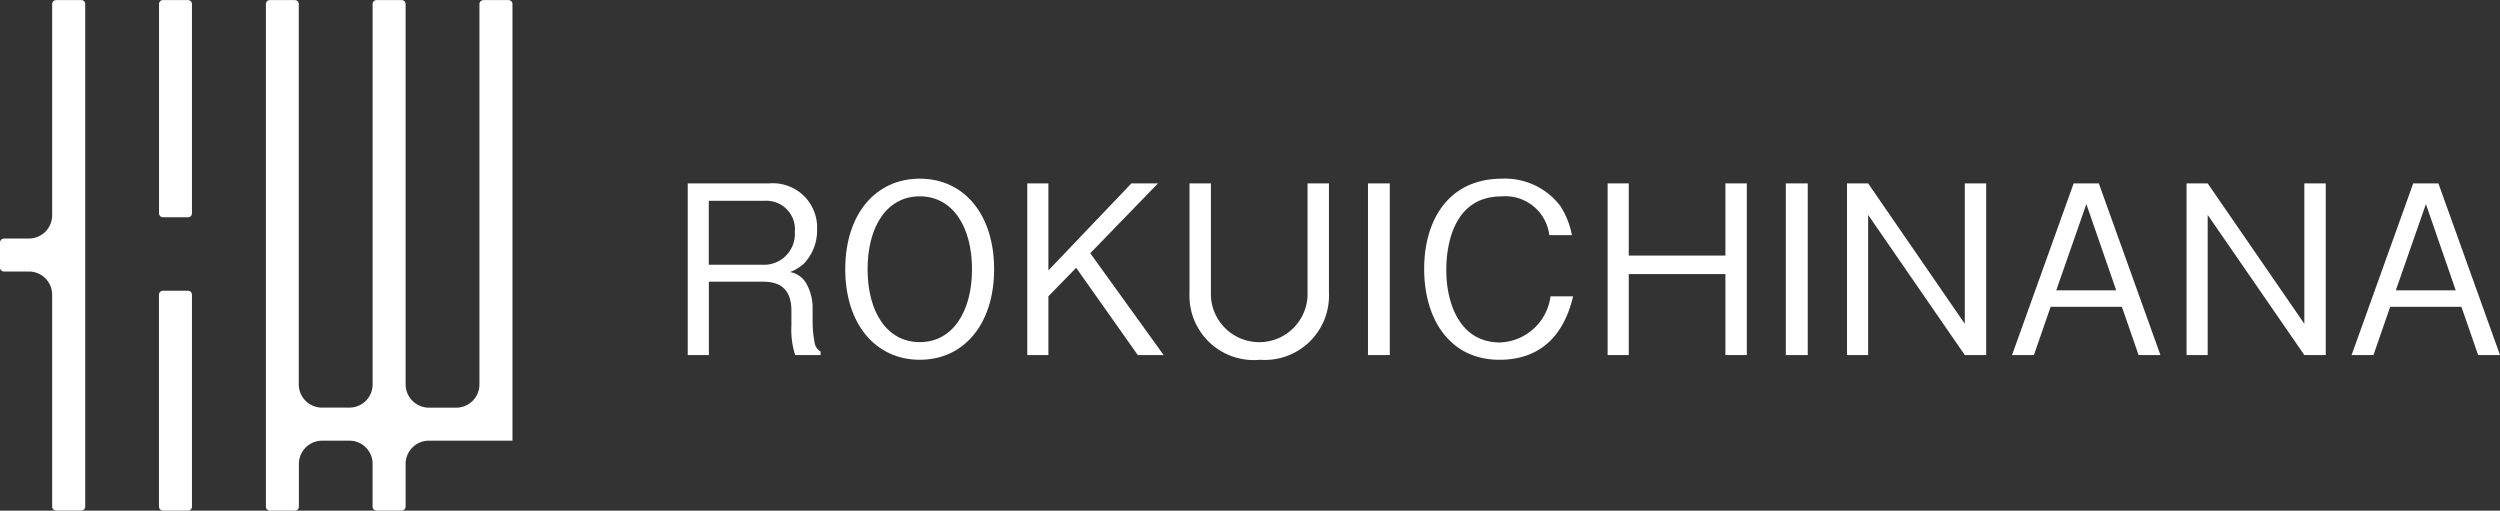 <svg xmlns="http://www.w3.org/2000/svg" width="142" height="29.007" viewBox="0 0 142 29.007"><rect x="0" y="0" width="142" height="29.007" fill="#333333" stroke="none"/><g transform="translate(-194.377 -161.781)"><g transform="translate(194.377 161.781)"><path d="M197.34,174.015a1.32,1.32,0,0,1-1.315,1.317h-1.42a.244.244,0,0,0-.16.067h0a.232.232,0,0,0-.069.161h0v1.422a.224.224,0,0,0,.069.16h0a.227.227,0,0,0,.156.065h0l1.422,0a1.316,1.316,0,0,1,1.317,1.314h0v12.037a.225.225,0,0,0,.069.161h0a.229.229,0,0,0,.16.067h1.422a.228.228,0,0,0,.16-.067h0a.22.22,0,0,0,.066-.161h0V162.013a.22.22,0,0,0-.066-.161h0a.224.224,0,0,0-.16-.063h-1.422a.225.225,0,0,0-.16.063h0a.224.224,0,0,0-.069.161h0v12" transform="translate(-194.377 -161.784)" fill="#fff"/><path d="M209.256,201.245a.223.223,0,0,0,.067.161h0a.229.229,0,0,0,.16.067H210.9a.231.231,0,0,0,.16-.067h0a.244.244,0,0,0,.067-.161h0V189.208a.238.238,0,0,0-.067-.161h0a.23.23,0,0,0-.16-.067h-1.422a.231.231,0,0,0-.16.067h0a.238.238,0,0,0-.067.158h0v12.04" transform="translate(-200.223 -172.467)" fill="#fff"/><path d="M220.9,161.785h-1.421a.222.222,0,0,0-.158.063h0a.221.221,0,0,0-.067.161h0v28.549a.221.221,0,0,0,.067.161h0a.226.226,0,0,0,.158.067H220.9a.234.234,0,0,0,.161-.067h0a.242.242,0,0,0,.066-.161h0v-2.432a1.322,1.322,0,0,1,1.316-1.315H224a1.314,1.314,0,0,1,1.313,1.315h0v2.432a.229.229,0,0,0,.067.161h0a.221.221,0,0,0,.161.067h1.422a.226.226,0,0,0,.158-.067h0a.229.229,0,0,0,.067-.161h0v-2.432a1.324,1.324,0,0,1,1.319-1.315h4.751v-.259h0V162.01a.231.231,0,0,0-.067-.161h0a.23.23,0,0,0-.163-.063h0l-1.418,0h0a.251.251,0,0,0-.161.067h0a.229.229,0,0,0-.067.161h0v21.608a1.32,1.32,0,0,1-1.313,1.315h-1.561a1.328,1.328,0,0,1-1.319-1.315h0V162.01a.229.229,0,0,0-.067-.161h0a.222.222,0,0,0-.158-.063h-1.422a.216.216,0,0,0-.159.063h0a.229.229,0,0,0-.069.161h0v21.608A1.313,1.313,0,0,1,224,184.933h-1.563a1.315,1.315,0,0,1-1.316-1.315h0V162.01a.227.227,0,0,0-.066-.161h0a.23.23,0,0,0-.161-.063Z" transform="translate(-204.15 -161.781)" fill="#fff"/><path d="M209.323,161.851a.238.238,0,0,0-.067.161h0V173.9a.223.223,0,0,0,.067.161h0a.225.225,0,0,0,.16.063H210.9a.224.224,0,0,0,.16-.063h0a.237.237,0,0,0,.067-.161h0V162.013a.237.237,0,0,0-.067-.161h0a.224.224,0,0,0-.16-.063h-1.422a.225.225,0,0,0-.16.063Z" transform="translate(-200.223 -161.784)" fill="#fff"/></g><g transform="translate(233.438 171.93)"><path d="M264.821,188.689a4.7,4.7,0,0,1-.214-1.67v-.842c0-1.336-.748-1.656-1.63-1.656h-3.059v4.168h-1.2v-9.751h4.636a2.513,2.513,0,0,1,2.711,2.631,2.707,2.707,0,0,1-.748,1.924,2.409,2.409,0,0,1-.788.481,1.322,1.322,0,0,1,.948.695,2.813,2.813,0,0,1,.334,1.416v.721a6.3,6.3,0,0,0,.107,1.136.715.715,0,0,0,.347.548v.2Zm-1.7-8.763h-3.207v3.634H263a1.746,1.746,0,0,0,1.8-1.857A1.619,1.619,0,0,0,263.125,179.926Z" transform="translate(-258.716 -178.671)" fill="#fff"/><path d="M277.691,188.784c-2.512,0-4.235-2.03-4.235-5.143s1.71-5.143,4.235-5.143,4.221,2.044,4.221,5.143C281.912,186.767,280.188,188.784,277.691,188.784Zm0-9.284c-1.87,0-2.966,1.71-2.966,4.141s1.1,4.141,2.966,4.141,2.966-1.737,2.966-4.141S279.561,179.5,277.691,179.5Z" transform="translate(-264.507 -178.498)" fill="#fff"/><path d="M296.762,188.689l-3.5-4.956-1.577,1.616v3.34h-1.2v-9.751h1.2v4.943l4.715-4.943h1.51l-3.847,3.967,4.168,5.784Z" transform="translate(-271.197 -178.671)" fill="#fff"/><path d="M309.672,188.957a3.654,3.654,0,0,1-4.008-3.794v-6.225h1.215v6.4a2.748,2.748,0,0,0,5.49,0v-6.4h1.215v6.225A3.648,3.648,0,0,1,309.672,188.957Z" transform="translate(-277.161 -178.671)" fill="#fff"/><path d="M322.361,188.689v-9.751H323.6v9.751Z" transform="translate(-283.721 -178.671)" fill="#fff"/><path d="M331.894,188.784c-2.8,0-4.275-2.271-4.275-5.17,0-2.765,1.389-5.116,4.422-5.116a3.942,3.942,0,0,1,3.3,1.536,4.525,4.525,0,0,1,.668,1.67h-1.282a2.515,2.515,0,0,0-2.712-2.2c-2.952,0-3.139,3.233-3.139,4.155-.013,1.883.748,4.141,3.046,4.141a3,3,0,0,0,2.872-2.618h1.282C335.607,187.208,334.379,188.784,331.894,188.784Z" transform="translate(-285.787 -178.498)" fill="#fff"/><path d="M351.472,188.689v-4.6h-5.491v4.6h-1.2v-9.751h1.2v4.1h5.491v-4.1h1.215v9.751Z" transform="translate(-292.529 -178.671)" fill="#fff"/><path d="M361.455,188.689v-9.751H362.7v9.751Z" transform="translate(-299.081 -178.671)" fill="#fff"/><path d="M373.867,188.689l-5.49-7.962v7.962h-1.2v-9.751h1.2l5.49,7.975v-7.975h1.215v9.751Z" transform="translate(-301.328 -178.671)" fill="#fff"/><path d="M389.805,188.689l-.948-2.739h-4.048l-.949,2.739h-1.242l3.5-9.751h1.429l3.5,9.751Zm-2.966-8.576-1.71,4.9h3.406Z" transform="translate(-307.395 -178.671)" fill="#fff"/><path d="M405.635,188.689l-5.491-7.962v7.962h-1.2v-9.751h1.2l5.491,7.975v-7.975h1.215v9.751Z" transform="translate(-313.809 -178.671)" fill="#fff"/><path d="M421.573,188.689l-.949-2.739h-4.048l-.948,2.739h-1.242l3.5-9.751h1.43l3.5,9.751Zm-2.966-8.576-1.71,4.9H420.3Z" transform="translate(-319.876 -178.671)" fill="#fff"/></g></g></svg>